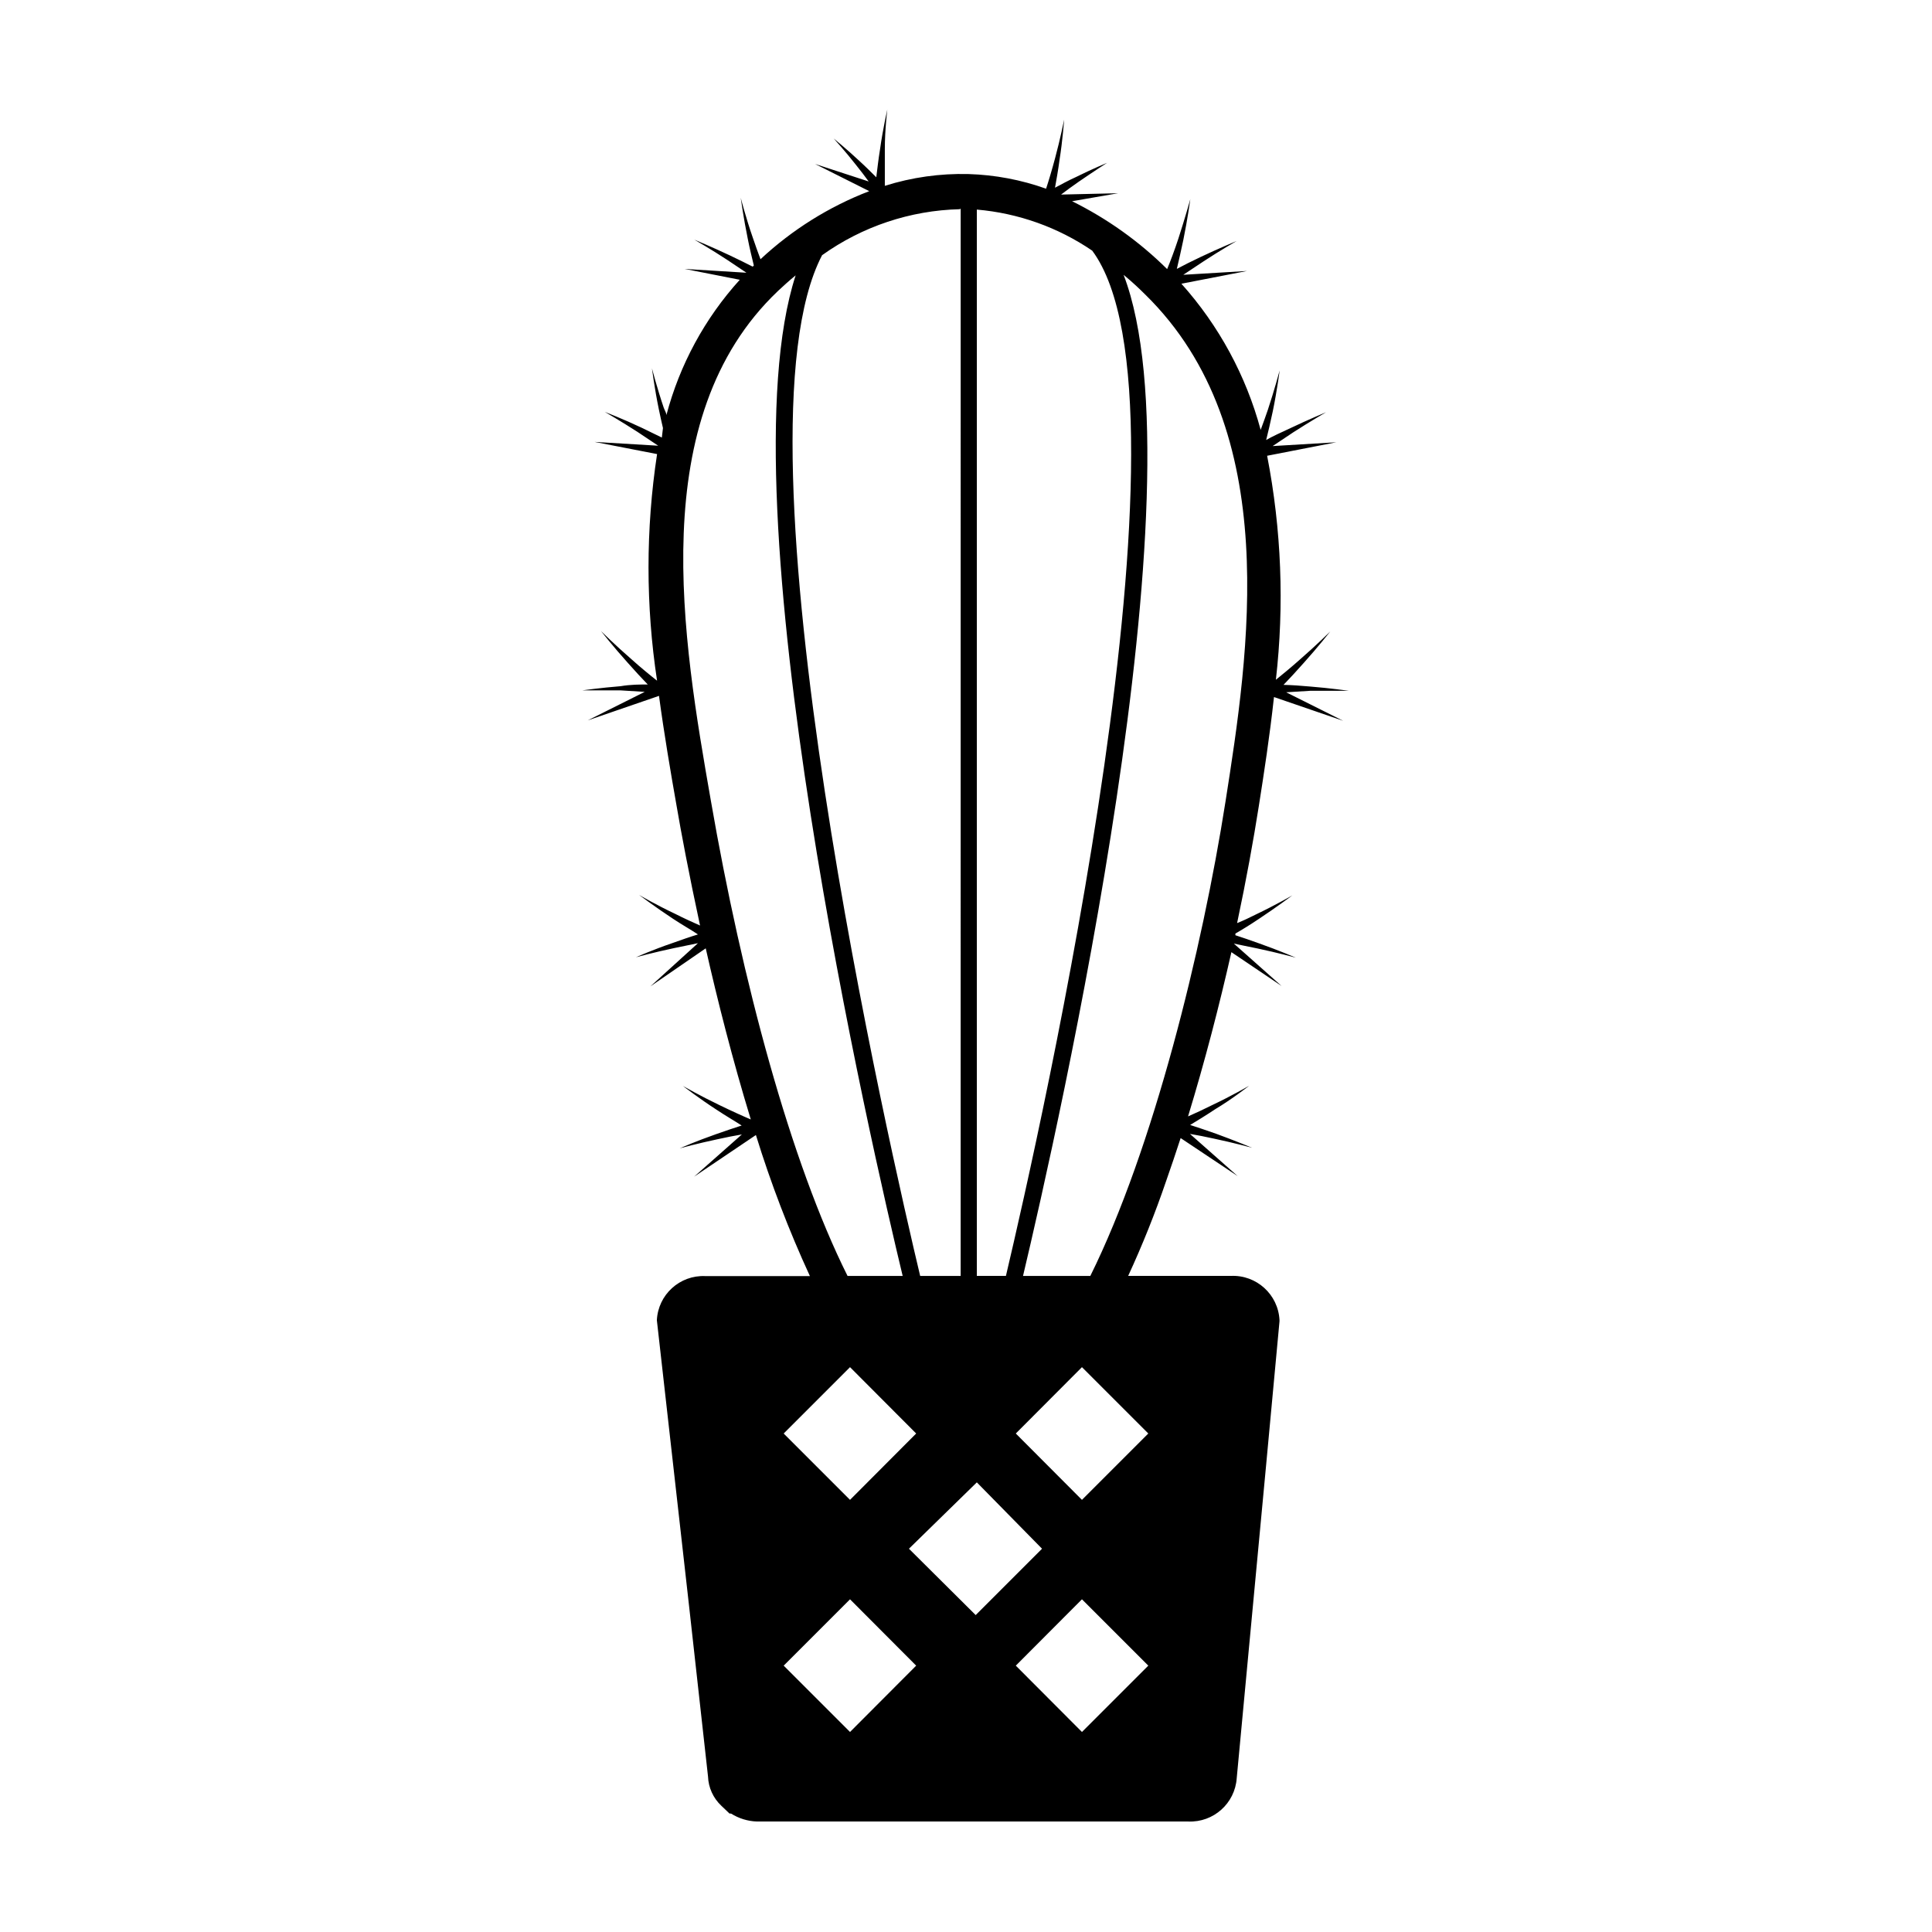 <?xml version="1.0" encoding="UTF-8"?>
<!-- Uploaded to: SVG Repo, www.svgrepo.com, Generator: SVG Repo Mixer Tools -->
<svg fill="#000000" width="800px" height="800px" version="1.1" viewBox="144 144 512 512" xmlns="http://www.w3.org/2000/svg">
 <path d="m298.28 326.95h10.078l6.5 0.402-15.113 7.559 18.895-6.5c1.359 10.078 3.074 20.152 4.684 29.27 1.109 6.5 3.223 17.836 6.195 31.59-1.812-0.805-4.18-1.863-6.551-3.074-5.039-2.367-9.621-5.039-9.621-5.039s4.383 3.273 8.969 6.297c2.418 1.613 5.039 3.074 6.648 4.18-1.863 0.555-4.332 1.41-6.852 2.316-5.039 1.715-9.574 3.727-9.574 3.727s5.039-1.359 10.078-2.418l6.348-1.309-12.598 11.445 14.66-10.078c3.125 13.805 7.106 29.523 11.941 45.344-1.812-0.754-5.039-2.215-8.363-3.828-5.039-2.418-9.621-5.039-9.621-5.039s4.332 3.324 8.918 6.297c2.418 1.613 5.039 3.125 6.648 4.18-1.863 0.605-4.332 1.41-6.852 2.316-5.039 1.762-9.574 3.727-9.574 3.727s5.039-1.359 10.078-2.418c2.266-0.504 4.586-0.957 6.398-1.258l-12.645 11.184 16.375-11.035-0.004 0.008c3.941 12.762 8.723 25.246 14.309 37.379h-27.711c-6.773-0.312-12.52 4.918-12.848 11.691l8.516 75.57 5.039 45.344c0.109 2.949 1.375 5.734 3.527 7.758l2.168 2.066h0.402-0.004c2.059 1.301 4.422 2.031 6.852 2.113h114.32c6.688 0.289 12.387-4.805 12.848-11.484l7.758-82.625 3.578-38.441v-0.352c-0.355-6.781-6.117-12.004-12.898-11.688h-27.207c3.797-8.219 7.16-16.625 10.078-25.191 1.309-3.68 2.57-7.508 3.828-11.336l15.113 10.078-12.645-11.184c1.812 0.301 4.133 0.754 6.398 1.258 5.039 1.059 10.078 2.418 10.078 2.418s-4.734-1.965-9.574-3.727c-2.519-0.906-5.039-1.715-6.852-2.316 1.762-1.059 4.231-2.57 6.648-4.18 4.484-2.676 8.969-6.203 8.969-6.203s-4.684 2.719-9.621 5.039c-2.316 1.16-4.684 2.266-6.551 3.074 4.434-14.508 8.312-29.473 11.488-43.527l13.301 8.969-12.645-11.234 6.348 1.309c5.039 1.059 10.078 2.418 10.078 2.418s-4.734-2.016-9.574-3.727c-2.316-0.855-4.637-1.613-6.449-2.215v-0.453c1.762-1.008 3.981-2.367 6.144-3.828 4.586-3.023 8.969-6.297 8.969-6.297s-4.734 2.719-9.621 5.039c-1.715 0.855-3.375 1.664-5.039 2.316 2.418-11.387 4.332-21.965 5.742-30.934 1.41-8.969 2.871-18.391 4.031-28.969l18.34 6.297-15.113-7.559 6.5-0.402h10.078s-5.039-0.707-10.078-1.109c-2.621-0.25-5.039-0.402-7.203-0.453 1.461-1.512 3.426-3.629 5.34-5.793 3.68-4.082 7.055-8.363 7.055-8.363s-3.879 3.828-8.012 7.406c-2.367 2.117-4.785 4.082-6.398 5.391l-0.004-0.008c2.258-19.785 1.477-39.801-2.32-59.348l18.34-3.578-16.879 1.008 5.441-3.629c4.281-2.769 8.715-5.34 8.715-5.34s-4.734 1.965-9.371 4.18c-2.418 1.109-5.039 2.316-6.5 3.176 0.504-2.016 1.16-4.785 1.762-7.656 1.109-5.34 1.812-10.781 1.812-10.781s-1.41 5.289-3.125 10.43c-0.656 1.914-1.309 3.727-1.914 5.34h0.008c-3.879-14.383-11.074-27.652-21.008-38.746l17.383-3.375-16.879 1.008 5.391-3.578c4.281-2.82 8.766-5.391 8.766-5.391s-4.734 1.965-9.422 4.18c-2.367 1.109-4.734 2.316-6.449 3.223 0.504-2.066 1.16-5.039 1.715-7.656 1.109-5.391 1.863-10.832 1.863-10.832s-1.41 5.039-3.176 10.48c-1.008 3.074-2.168 6.144-2.973 8.062-7.375-7.309-15.883-13.379-25.191-17.984l12.195-2.117-15.113 0.352c1.309-1.008 2.973-2.215 4.637-3.375 3.727-2.57 7.559-5.039 7.559-5.039s-4.133 1.715-8.16 3.727c-2.117 0.957-4.133 2.066-5.644 2.871 0.352-1.965 0.855-4.734 1.211-7.457 0.805-5.039 1.211-10.578 1.211-10.578s-1.008 5.039-2.367 10.078c-0.855 3.223-1.812 6.398-2.418 8.211l-0.012 0.004c-6.606-2.359-13.543-3.668-20.555-3.879-7.512-0.191-15 0.863-22.168 3.121v-9.824c0-5.039 0.656-10.379 0.656-10.379s-1.16 5.039-1.914 10.43c-0.453 2.769-0.754 5.492-1.008 7.508-1.211-1.211-2.82-2.82-4.535-4.383-3.273-3.074-6.75-5.894-6.75-5.894s3.023 3.324 5.793 6.852c1.309 1.613 2.519 3.223 3.477 4.535l-14.207-4.637 14.359 7.203c-10.676 4.109-20.457 10.234-28.82 18.039-0.656-1.715-1.359-3.727-2.066-5.793-1.762-5.039-3.176-10.48-3.176-10.48s0.754 5.441 1.863 10.832c0.504 2.57 1.109 5.039 1.613 7.106l-0.301 0.301c-1.715-0.855-3.879-1.965-6.047-2.973-4.684-2.215-9.422-4.18-9.422-4.18s4.484 2.57 8.766 5.391l5.039 3.375-16.375-1.008 14.609 2.871h0.008c-9.266 10.223-15.934 22.527-19.449 35.871 0-0.605-0.453-1.258-0.707-1.965-1.715-5.039-3.125-10.43-3.125-10.43s0.707 5.441 1.812 10.781c0.352 1.762 0.754 3.477 1.109 5.039l-0.297 2.519-5.391-2.621c-4.688-2.219-9.727-4.184-9.727-4.184s4.434 2.57 8.715 5.34l5.441 3.629-16.879-1.008 16.574 3.223 0.004 0.004c-3.023 19.902-3.023 40.148 0 60.051-1.613-1.258-4.281-3.426-6.852-5.742-4.133-3.578-8.012-7.406-8.012-7.406s3.375 4.281 7.055 8.363c1.914 2.168 3.879 4.281 5.34 5.793-1.965 0-4.586 0-7.203 0.453-5.09 0.406-10.176 1.109-10.176 1.109zm70.984 179.36 17.531 17.582-17.531 17.586-17.582-17.582zm0 96.68-17.582-17.578 17.582-17.582 17.531 17.582zm61.465 0-17.531-17.578 17.531-17.582 17.582 17.582zm17.582-79.098-17.582 17.586-17.531-17.582 17.531-17.586zm-0.805-301.83c36.676 35.922 27.406 95.168 21.262 134.37-6.148 39.199-19.094 91.945-35.82 125.7h-17.836c9.32-39.297 47.914-209.94 26.652-265.3 2.566 2.113 4.484 3.977 5.742 5.238zm-44.637-22.52c10.961 0.938 21.492 4.688 30.582 10.883 29.875 40.305-13.754 233.06-22.871 271.7l-7.711 0.004zm0 337.3 17.281 17.586-17.582 17.582-17.688-17.582zm-4.281-337.55-0.004 282.84h-10.73c-7.152-29.977-51.488-221.68-25.996-270.5 10.664-7.625 23.371-11.871 36.477-12.191zm-48.469 21.863c1.562-1.461 3.125-2.871 4.734-4.18-19.445 59.75 20.555 232.76 28.363 265.16h-14.609c-15.113-30.23-27.961-78.242-36.223-125.95-7.457-42.672-17.633-101.37 17.734-135.02z"/>
</svg>